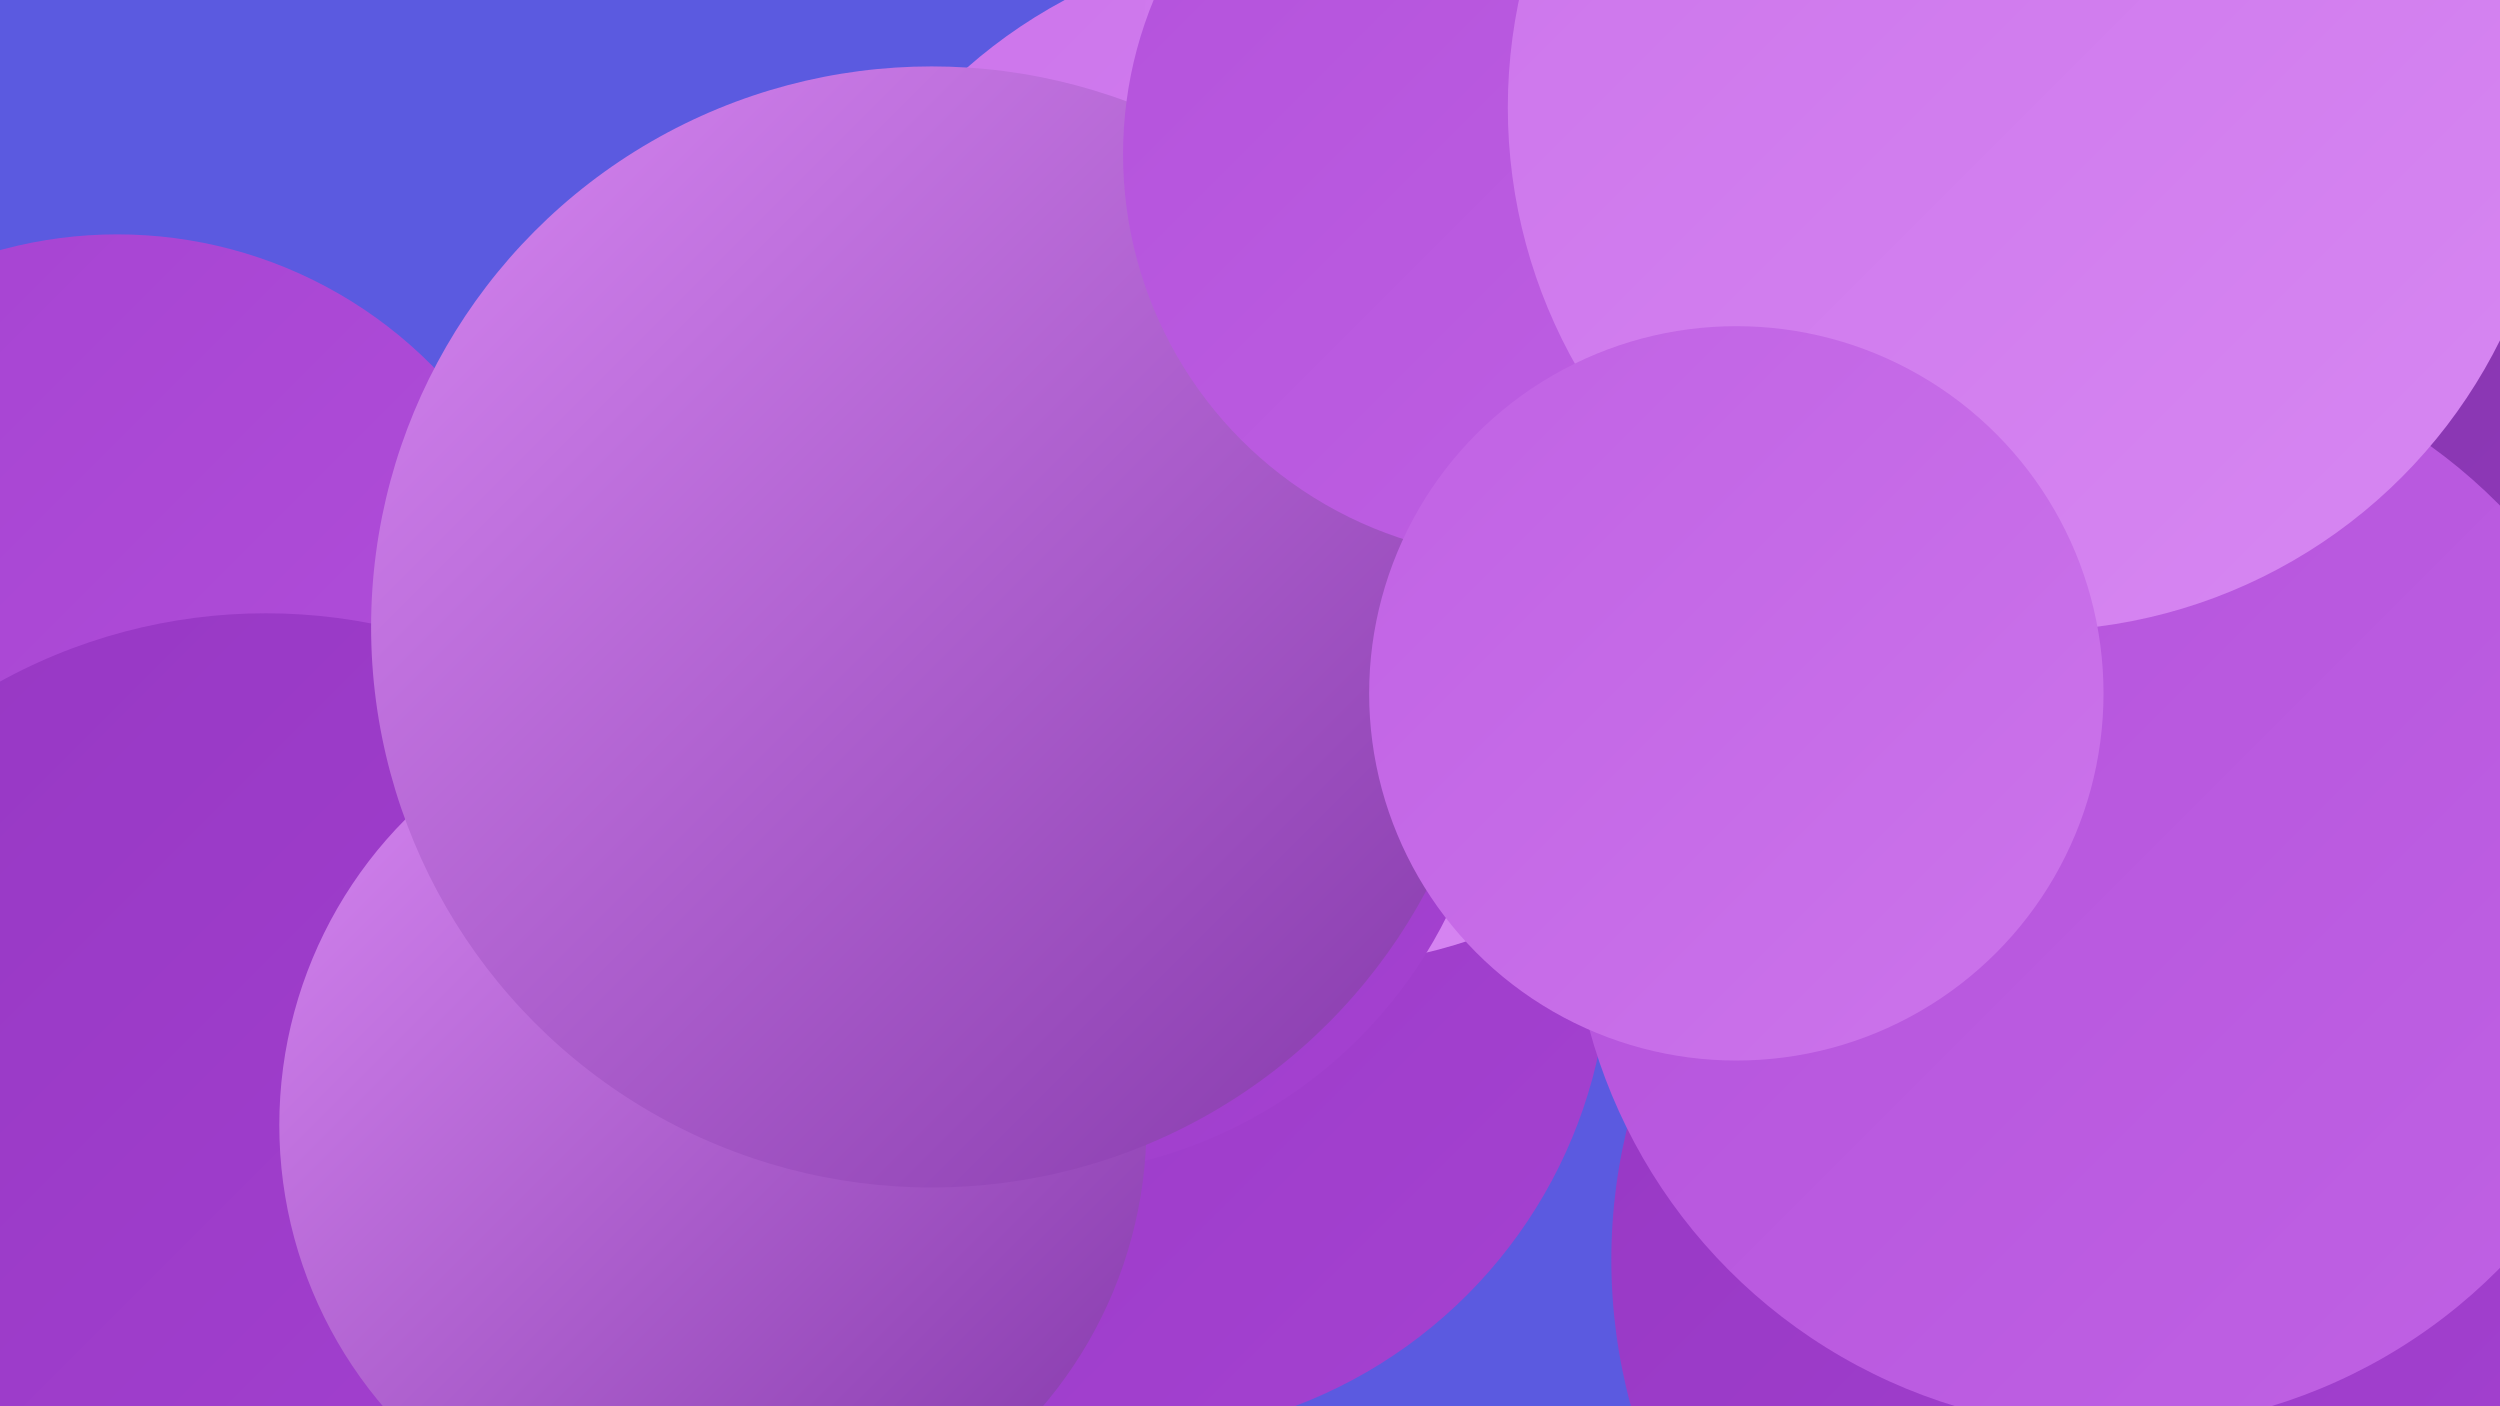 <?xml version="1.0" encoding="UTF-8"?><svg width="1280" height="720" xmlns="http://www.w3.org/2000/svg"><defs><linearGradient id="grad0" x1="0%" y1="0%" x2="100%" y2="100%"><stop offset="0%" style="stop-color:#8337a9;stop-opacity:1" /><stop offset="100%" style="stop-color:#9637c3;stop-opacity:1" /></linearGradient><linearGradient id="grad1" x1="0%" y1="0%" x2="100%" y2="100%"><stop offset="0%" style="stop-color:#9637c3;stop-opacity:1" /><stop offset="100%" style="stop-color:#a542d1;stop-opacity:1" /></linearGradient><linearGradient id="grad2" x1="0%" y1="0%" x2="100%" y2="100%"><stop offset="0%" style="stop-color:#a542d1;stop-opacity:1" /><stop offset="100%" style="stop-color:#b351db;stop-opacity:1" /></linearGradient><linearGradient id="grad3" x1="0%" y1="0%" x2="100%" y2="100%"><stop offset="0%" style="stop-color:#b351db;stop-opacity:1" /><stop offset="100%" style="stop-color:#c062e4;stop-opacity:1" /></linearGradient><linearGradient id="grad4" x1="0%" y1="0%" x2="100%" y2="100%"><stop offset="0%" style="stop-color:#c062e4;stop-opacity:1" /><stop offset="100%" style="stop-color:#cc74eb;stop-opacity:1" /></linearGradient><linearGradient id="grad5" x1="0%" y1="0%" x2="100%" y2="100%"><stop offset="0%" style="stop-color:#cc74eb;stop-opacity:1" /><stop offset="100%" style="stop-color:#d787f2;stop-opacity:1" /></linearGradient><linearGradient id="grad6" x1="0%" y1="0%" x2="100%" y2="100%"><stop offset="0%" style="stop-color:#d787f2;stop-opacity:1" /><stop offset="100%" style="stop-color:#8337a9;stop-opacity:1" /></linearGradient></defs><rect width="1280" height="720" fill="#5b5ae0" /><circle cx="575" cy="487" r="249" fill="url(#grad1)" /><circle cx="669" cy="232" r="263" fill="url(#grad5)" /><circle cx="1111" cy="490" r="215" fill="url(#grad6)" /><circle cx="1125" cy="91" r="238" fill="url(#grad3)" /><circle cx="60" cy="347" r="227" fill="url(#grad2)" /><circle cx="826" cy="14" r="240" fill="url(#grad5)" /><circle cx="136" cy="596" r="282" fill="url(#grad1)" /><circle cx="1110" cy="645" r="285" fill="url(#grad1)" /><circle cx="1236" cy="200" r="234" fill="url(#grad2)" /><circle cx="1209" cy="165" r="228" fill="url(#grad3)" /><circle cx="526" cy="362" r="240" fill="url(#grad1)" /><circle cx="1250" cy="301" r="221" fill="url(#grad0)" /><circle cx="365" cy="576" r="222" fill="url(#grad6)" /><circle cx="408" cy="329" r="205" fill="url(#grad5)" /><circle cx="855" cy="16" r="204" fill="url(#grad3)" /><circle cx="477" cy="321" r="287" fill="url(#grad6)" /><circle cx="782" cy="79" r="207" fill="url(#grad3)" /><circle cx="1082" cy="454" r="278" fill="url(#grad3)" /><circle cx="1040" cy="55" r="268" fill="url(#grad5)" /><circle cx="889" cy="355" r="188" fill="url(#grad4)" /></svg>